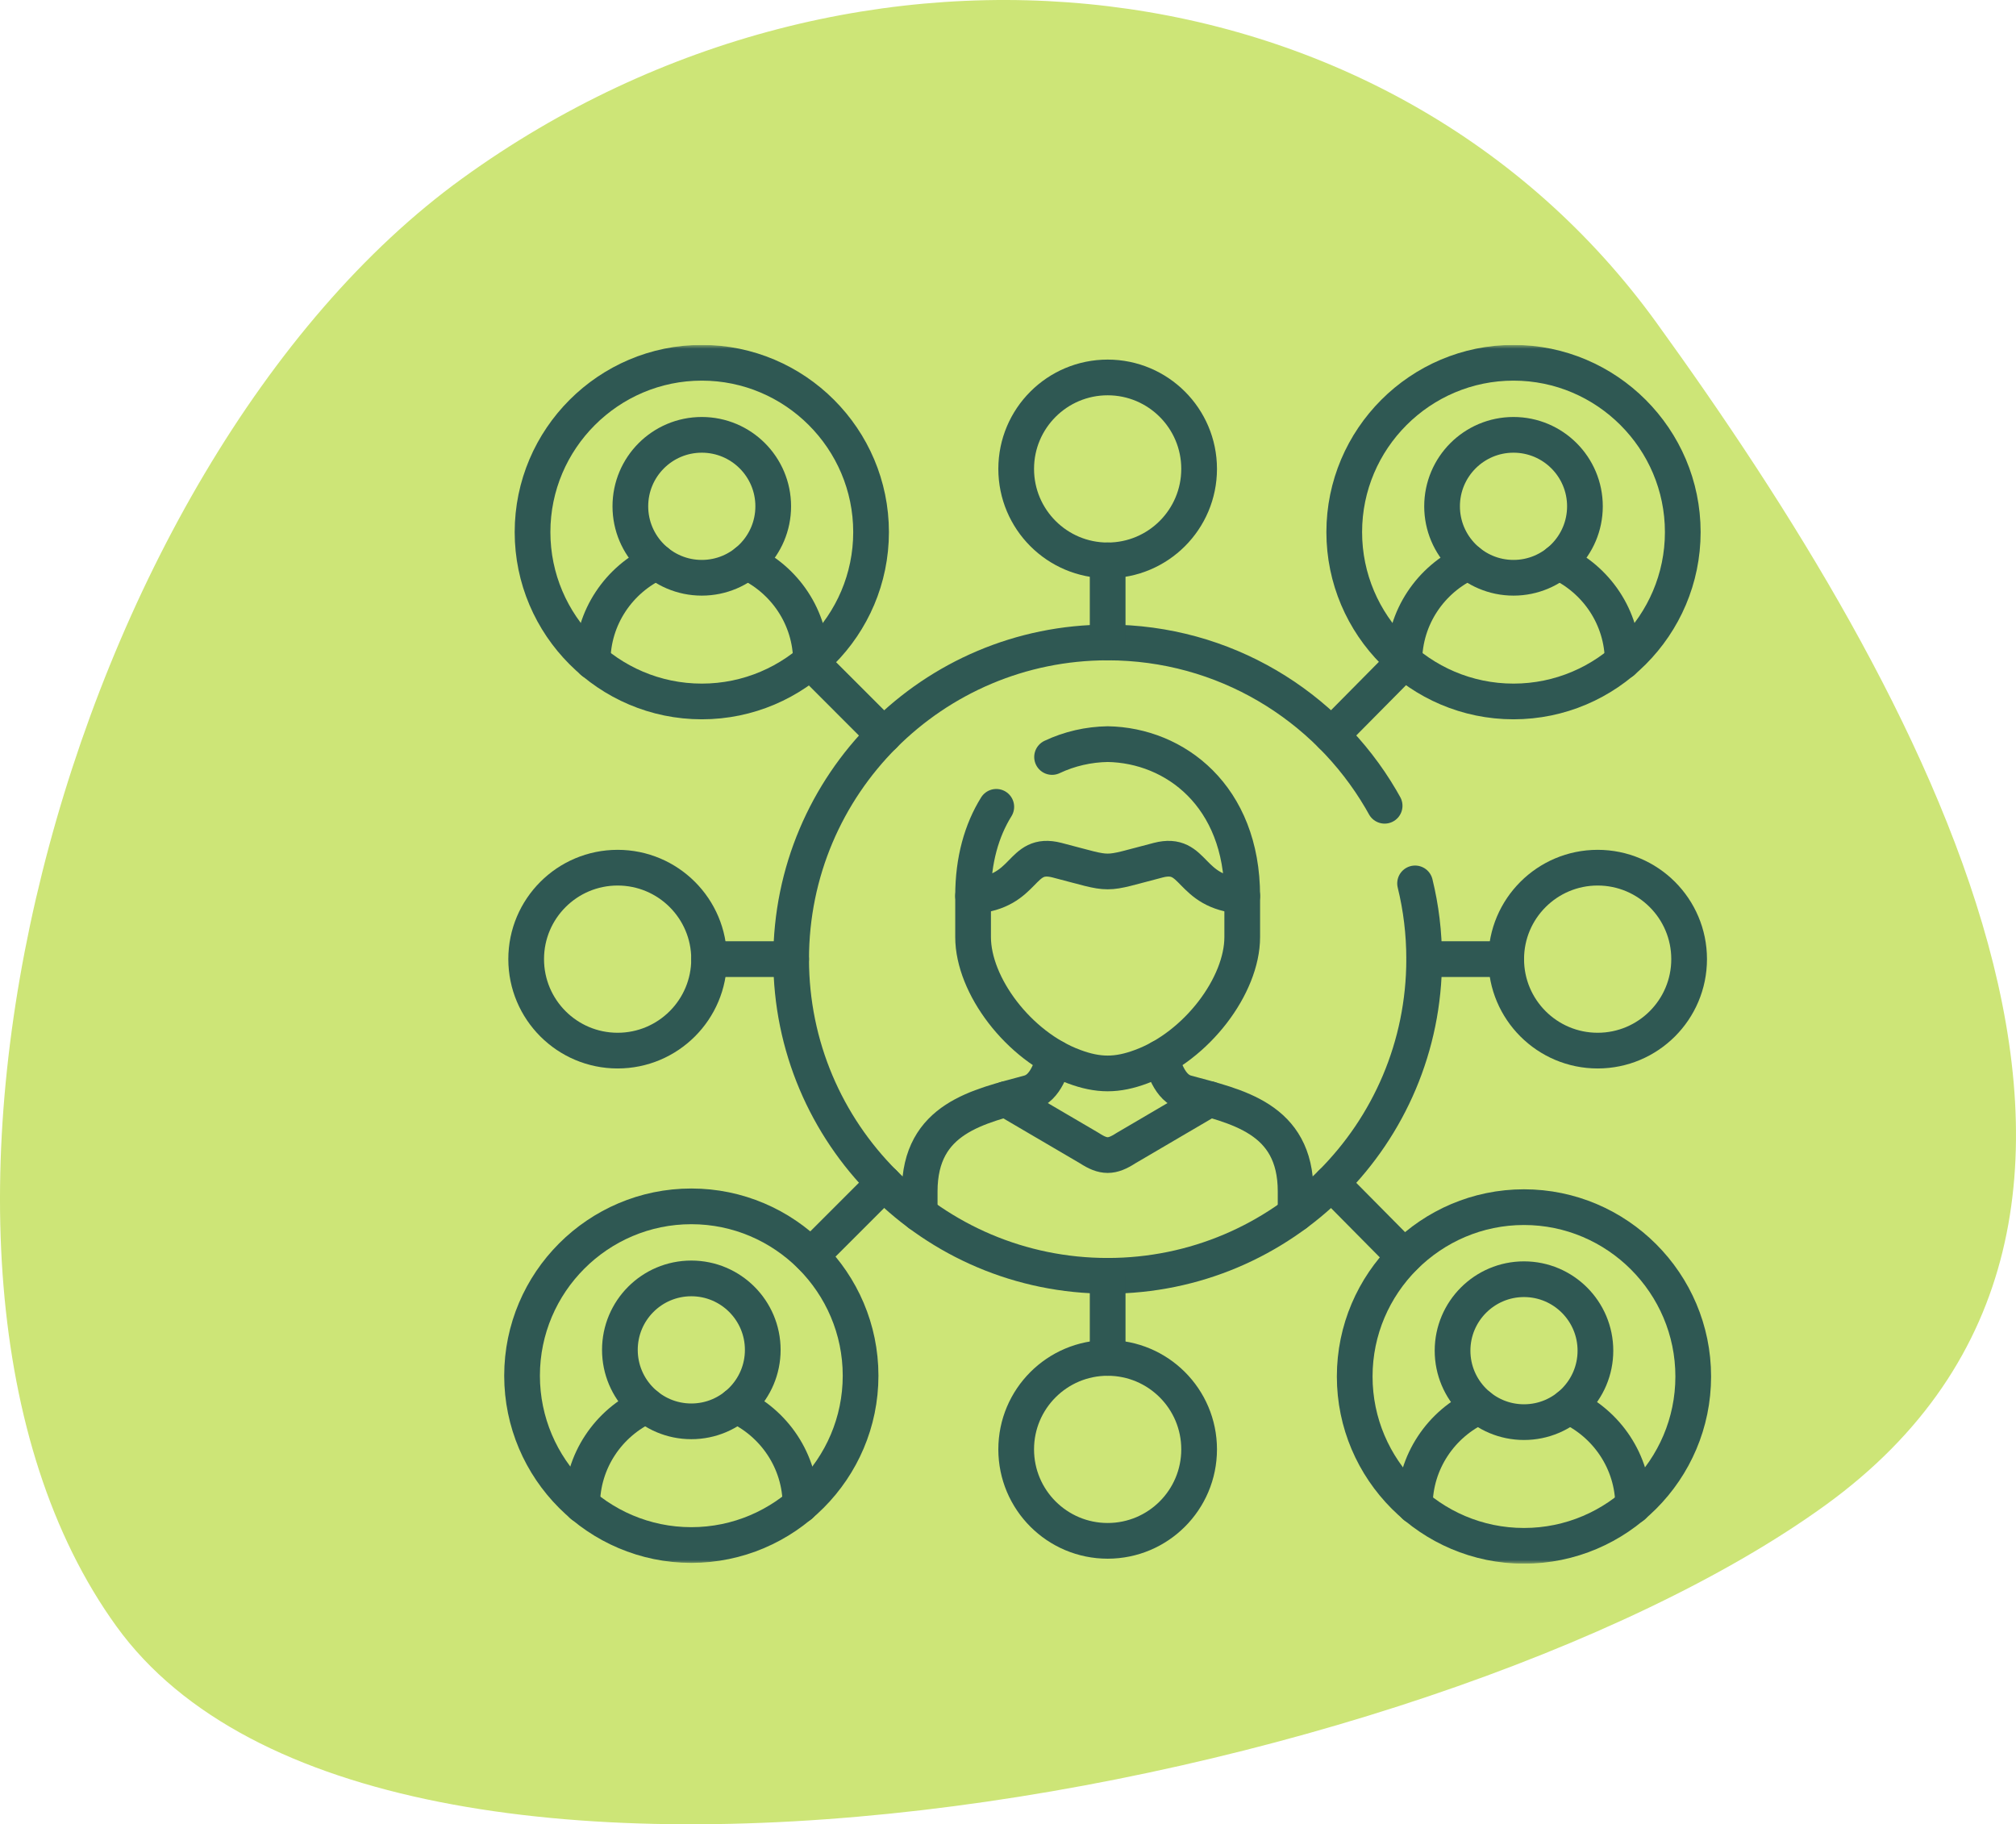 <svg xmlns="http://www.w3.org/2000/svg" width="263" height="238" viewBox="0 0 263 238" fill="none"><path d="M15.202 212.193C-19.276 164.506 8.785 60.536 60.335 23.257C111.884 -14.021 181.623 -5.584 216.101 42.103C250.58 89.79 289.639 159.122 238.091 196.401C186.539 233.679 49.68 259.88 15.202 212.193Z" fill="#CDE577"></path><g clip-path="url(#clip0_974_89)"><mask id="mask0_974_89" style="mask-type:luminance" maskUnits="userSpaceOnUse" x="65" y="45" width="159" height="159"><path d="M65 45H224V204H65V45Z" fill="white"></path></mask><g mask="url(#mask0_974_89)"><path d="M197.446 56.73C202.594 56.73 206.765 60.903 206.765 66.054C206.765 71.196 202.594 75.377 197.446 75.377C192.298 75.377 188.127 71.196 188.127 66.054C188.127 60.903 192.298 56.73 197.446 56.73Z" stroke="#2F5853" stroke-width="4.658" stroke-miterlimit="10" stroke-linecap="round" stroke-linejoin="round"></path><path d="M183.203 86.302C183.203 80.545 186.664 75.559 191.604 73.317M203.286 73.317C208.226 75.559 211.688 80.545 211.688 86.302" stroke="#2F5853" stroke-width="4.658" stroke-miterlimit="10" stroke-linecap="round" stroke-linejoin="round"></path><path d="M197.447 91.513C209.603 91.513 219.528 81.584 219.528 69.421C219.528 57.25 209.603 47.329 197.447 47.329C185.281 47.329 175.365 57.25 175.365 69.421C175.365 81.584 185.281 91.513 197.447 91.513Z" stroke="#2F5853" stroke-width="4.658" stroke-miterlimit="10" stroke-linecap="round" stroke-linejoin="round"></path><path d="M198.814 166.888C203.963 166.888 208.133 171.069 208.133 176.211C208.133 181.362 203.963 185.534 198.814 185.534C193.674 185.534 189.495 181.362 189.495 176.211C189.495 171.069 193.674 166.888 198.814 166.888Z" stroke="#2F5853" stroke-width="4.658" stroke-miterlimit="10" stroke-linecap="round" stroke-linejoin="round"></path><path d="M184.571 196.468C184.571 190.711 188.032 185.716 192.973 183.474M204.662 183.474C209.603 185.716 213.056 190.711 213.056 196.468" stroke="#2F5853" stroke-width="4.658" stroke-miterlimit="10" stroke-linecap="round" stroke-linejoin="round"></path><path d="M198.812 201.671C210.978 201.671 220.893 191.75 220.893 179.579C220.893 167.416 210.978 157.487 198.812 157.487C186.655 157.487 176.73 167.416 176.73 179.579C176.73 191.75 186.655 201.671 198.812 201.671Z" stroke="#2F5853" stroke-width="4.658" stroke-miterlimit="10" stroke-linecap="round" stroke-linejoin="round"></path><path d="M180.634 105.122C180.47 104.827 180.305 104.524 180.132 104.239C172.959 92.024 159.686 83.817 144.501 83.817C121.692 83.817 103.21 102.317 103.21 125.127C103.21 147.947 121.692 166.446 144.501 166.446C167.309 166.446 185.791 147.947 185.791 125.127C185.791 121.725 185.384 118.418 184.606 115.25" stroke="#2F5853" stroke-width="4.658" stroke-miterlimit="10" stroke-linecap="round" stroke-linejoin="round"></path><path d="M169.022 158.37V155.444C169.022 145.826 161.313 144.363 154.771 142.571C152.461 141.948 151.856 138.97 151.379 138.009M137.622 138.009C137.146 138.97 136.54 141.948 134.23 142.571C127.688 144.363 119.979 145.826 119.979 155.444V158.37" stroke="#2F5853" stroke-width="4.658" stroke-miterlimit="10" stroke-linecap="round" stroke-linejoin="round"></path><path d="M162.057 116.886V122.253C162.057 128.556 156.139 136.468 148.896 139.152C145.721 140.338 143.281 140.338 140.105 139.152C132.863 136.468 126.945 128.556 126.945 122.253V116.886" stroke="#2F5853" stroke-width="4.658" stroke-miterlimit="10" stroke-linecap="round" stroke-linejoin="round"></path><path d="M131.21 143.393L142.121 149.791C143.973 150.994 145.028 150.994 146.88 149.791L157.791 143.393" stroke="#2F5853" stroke-width="4.658" stroke-miterlimit="10" stroke-linecap="round" stroke-linejoin="round"></path><path d="M137.249 98.759C139.533 97.677 142.017 97.123 144.5 97.08C153.283 97.227 162.056 103.84 162.056 116.886C154.953 116.384 156.008 110.956 151.102 112.22C147.312 113.198 145.911 113.692 144.5 113.692C143.09 113.692 141.688 113.198 137.898 112.22C132.992 110.956 134.048 116.384 126.944 116.886C126.944 112.168 128.086 108.29 129.972 105.26" stroke="#2F5853" stroke-width="4.658" stroke-miterlimit="10" stroke-linecap="round" stroke-linejoin="round"></path><path d="M105.797 86.406L115.307 95.92" stroke="#2F5853" stroke-width="4.658" stroke-miterlimit="10" stroke-linecap="round" stroke-linejoin="round"></path><path d="M173.695 95.911L183.205 86.302" stroke="#2F5853" stroke-width="4.658" stroke-miterlimit="10" stroke-linecap="round" stroke-linejoin="round"></path><path d="M105.797 163.849L115.307 154.344" stroke="#2F5853" stroke-width="4.658" stroke-miterlimit="10" stroke-linecap="round" stroke-linejoin="round"></path><path d="M173.695 154.353L183.205 163.962" stroke="#2F5853" stroke-width="4.658" stroke-miterlimit="10" stroke-linecap="round" stroke-linejoin="round"></path><path d="M92.507 125.128H103.21" stroke="#2F5853" stroke-width="4.658" stroke-miterlimit="10" stroke-linecap="round" stroke-linejoin="round"></path><path d="M196.494 125.128H185.791" stroke="#2F5853" stroke-width="4.658" stroke-miterlimit="10" stroke-linecap="round" stroke-linejoin="round"></path><path d="M144.501 177.155V166.446" stroke="#2F5853" stroke-width="4.658" stroke-miterlimit="10" stroke-linecap="round" stroke-linejoin="round"></path><path d="M144.501 73.109V83.817" stroke="#2F5853" stroke-width="4.658" stroke-miterlimit="10" stroke-linecap="round" stroke-linejoin="round"></path><path d="M92.506 125.128C92.506 118.54 87.159 113.199 80.574 113.199C73.989 113.199 68.642 118.54 68.642 125.128C68.642 131.724 73.989 137.065 80.574 137.065C87.159 137.065 92.506 131.724 92.506 125.128Z" stroke="#2F5853" stroke-width="4.658" stroke-miterlimit="10" stroke-linecap="round" stroke-linejoin="round"></path><path d="M196.493 125.128C196.493 118.54 201.841 113.199 208.425 113.199C215.01 113.199 220.357 118.54 220.357 125.128C220.357 131.724 215.01 137.065 208.425 137.065C201.841 137.065 196.493 131.724 196.493 125.128Z" stroke="#2F5853" stroke-width="4.658" stroke-miterlimit="10" stroke-linecap="round" stroke-linejoin="round"></path><path d="M144.501 177.155C151.085 177.155 156.433 182.496 156.433 189.084C156.433 195.68 151.085 201.021 144.501 201.021C137.916 201.021 132.568 195.68 132.568 189.084C132.568 182.496 137.916 177.155 144.501 177.155Z" stroke="#2F5853" stroke-width="4.658" stroke-miterlimit="10" stroke-linecap="round" stroke-linejoin="round"></path><path d="M144.501 73.109C151.085 73.109 156.433 67.767 156.433 61.171C156.433 54.583 151.085 49.242 144.501 49.242C137.916 49.242 132.568 54.583 132.568 61.171C132.568 67.767 137.916 73.109 144.501 73.109Z" stroke="#2F5853" stroke-width="4.658" stroke-miterlimit="10" stroke-linecap="round" stroke-linejoin="round"></path><path d="M90.188 166.784C95.328 166.784 99.507 170.956 99.507 176.107C99.507 181.258 95.328 185.43 90.188 185.43C85.04 185.43 80.869 181.258 80.869 176.107C80.869 170.956 85.04 166.784 90.188 166.784Z" stroke="#2F5853" stroke-width="4.658" stroke-miterlimit="10" stroke-linecap="round" stroke-linejoin="round"></path><path d="M75.944 196.355C75.944 190.599 79.397 185.612 84.337 183.37M96.027 183.37C100.967 185.612 104.429 190.599 104.429 196.355" stroke="#2F5853" stroke-width="4.658" stroke-miterlimit="10" stroke-linecap="round" stroke-linejoin="round"></path><path d="M90.188 201.567C102.345 201.567 112.269 191.638 112.269 179.475C112.269 167.304 102.345 157.383 90.188 157.383C78.022 157.383 68.106 167.304 68.106 179.475C68.106 191.638 78.022 201.567 90.188 201.567Z" stroke="#2F5853" stroke-width="4.658" stroke-miterlimit="10" stroke-linecap="round" stroke-linejoin="round"></path><path d="M91.553 56.73C96.701 56.73 100.872 60.903 100.872 66.053C100.872 71.196 96.701 75.377 91.553 75.377C86.405 75.377 82.234 71.196 82.234 66.053C82.234 60.903 86.405 56.73 91.553 56.73Z" stroke="#2F5853" stroke-width="4.658" stroke-miterlimit="10" stroke-linecap="round" stroke-linejoin="round"></path><path d="M77.311 86.302C77.311 80.545 80.773 75.559 85.713 73.317M97.395 73.317C102.335 75.559 105.796 80.545 105.796 86.302" stroke="#2F5853" stroke-width="4.658" stroke-miterlimit="10" stroke-linecap="round" stroke-linejoin="round"></path><path d="M91.554 91.513C103.72 91.513 113.636 81.584 113.636 69.421C113.636 57.25 103.72 47.329 91.554 47.329C79.397 47.329 69.473 57.25 69.473 69.421C69.473 81.584 79.397 91.513 91.554 91.513Z" stroke="#2F5853" stroke-width="4.658" stroke-miterlimit="10" stroke-linecap="round" stroke-linejoin="round"></path></g></g><defs><clipPath id="clip0_974_89"><rect width="159" height="159" fill="white" transform="translate(65 45)"></rect></clipPath></defs></svg>